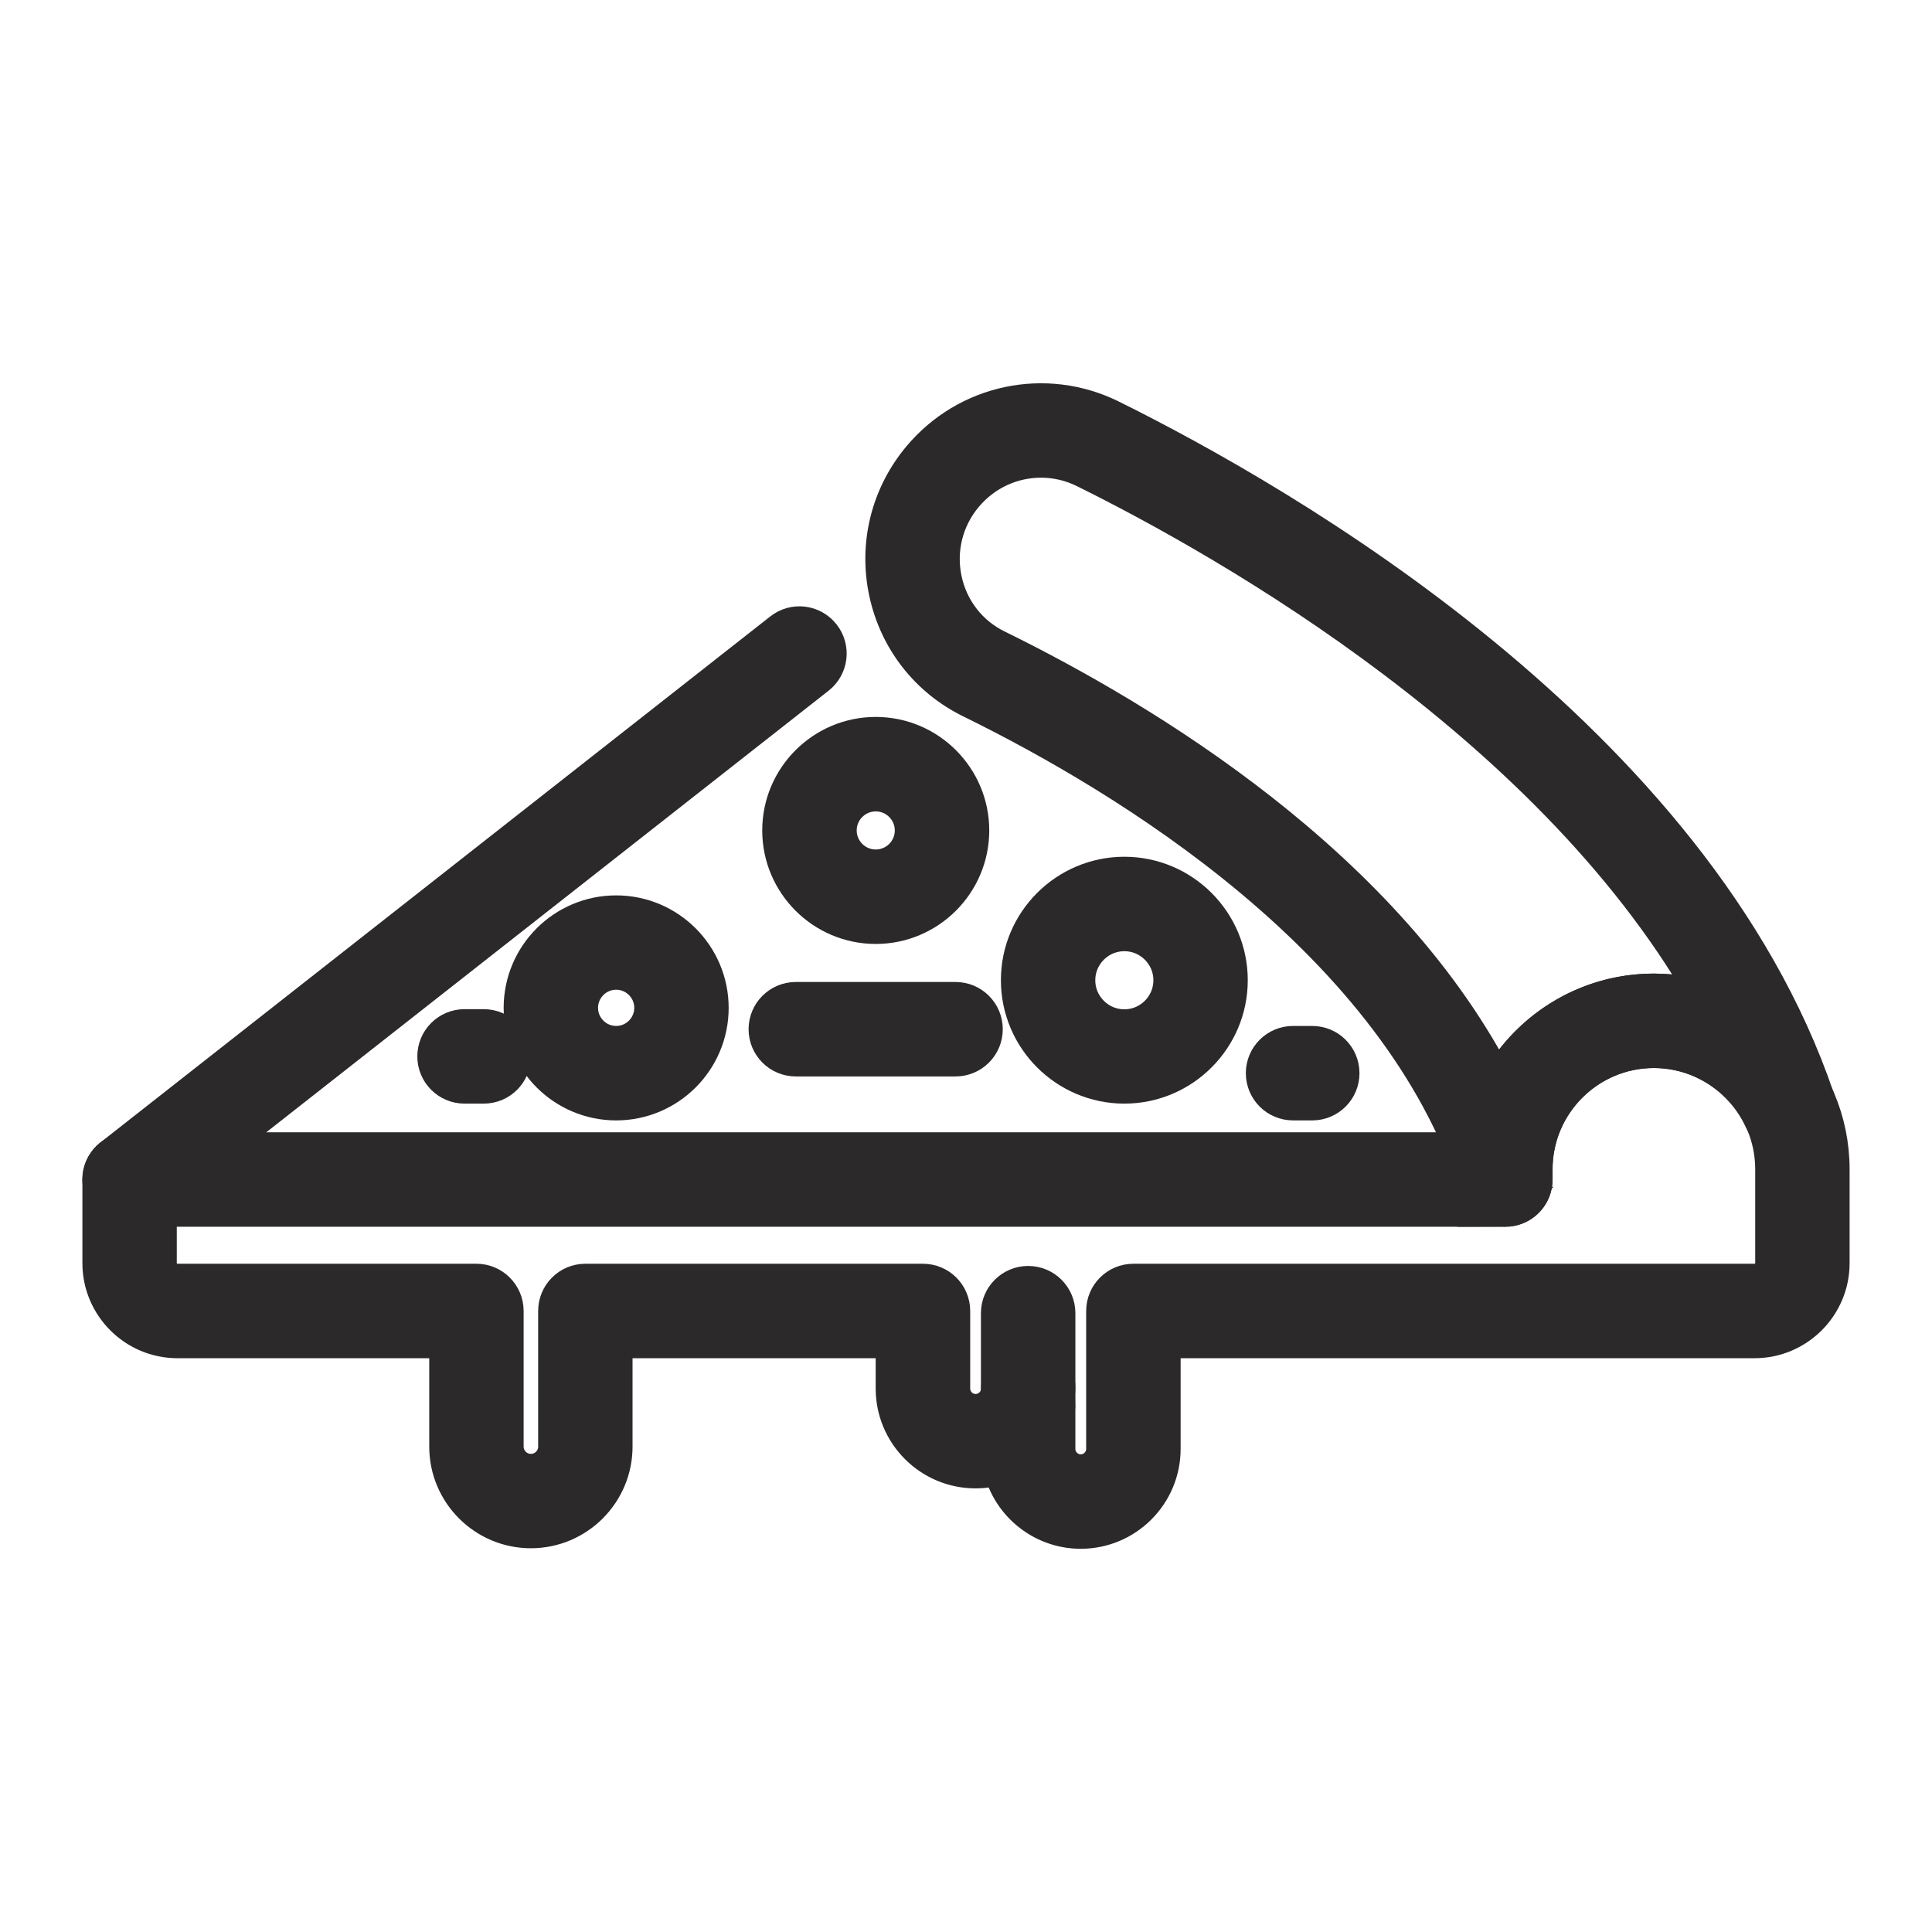 <?xml version="1.0" encoding="UTF-8"?>
<svg id="Objets" xmlns="http://www.w3.org/2000/svg" viewBox="0 0 290.04 290.04">
  <defs>
    <style>
      .cls-1 {
        fill: #2b292a;
        stroke: #2b292a;
        stroke-miterlimit: 10;
        stroke-width: 6px;
      }
    </style>
  </defs>
  <path class="cls-1" d="M19.46,181.17c-1.21,0-2.41-.54-3.22-1.56-1.4-1.78-1.09-4.34.69-5.74l100.56-78.97c1.78-1.4,4.34-1.09,5.74.69,1.4,1.78,1.09,4.34-.69,5.74L21.98,180.3c-.75.59-1.64.87-2.52.87Z"/>
  <path class="cls-1" d="M225.98,181.17c-1.75,0-3.35-1.13-3.89-2.85-11.81-37.21-52.79-62-76.17-73.47-6.44-3.16-10.99-9-12.49-16.03-1.51-7.08.29-14.32,4.93-19.87,6.95-8.32,18.59-10.78,28.29-5.97,25.7,12.72,87.44,48.14,105.79,102.03.7,2.06-.34,4.31-2.36,5.11-2.02.8-4.32-.12-5.23-2.1-2.96-6.49-9.46-10.68-16.57-10.68-10.04,0-18.21,8.17-18.21,18.21v1.53c0,2.02-1.47,3.73-3.46,4.04-.21.03-.42.05-.63.05ZM156.28,68.71c-4.38,0-8.67,1.91-11.65,5.47-3.02,3.61-4.19,8.33-3.21,12.93.97,4.56,3.92,8.35,8.09,10.39,21.93,10.76,58.65,32.8,75.31,65.97,4.39-8.49,13.26-14.31,23.46-14.31,3.07,0,6.06.54,8.86,1.55-23.05-41.63-72.19-69.55-94.12-80.41-2.16-1.07-4.46-1.59-6.74-1.59Z"/>
  <path class="cls-1" d="M162.25,229.51c-5.85,0-10.73-4.21-11.78-9.76-1.26.45-2.61.69-4.02.69-6.61,0-11.99-5.38-11.99-11.99v-7.55h-42.5v16.27c0,6.76-5.5,12.26-12.26,12.26s-12.26-5.5-12.26-12.26v-16.27H26.64c-6.21,0-11.27-5.06-11.27-11.27v-12.55c0-2.26,1.83-4.09,4.09-4.09h202.56c1.29-13.36,12.58-23.83,26.26-23.83,14.55,0,26.39,11.84,26.39,26.39v14.08c0,6.21-5.06,11.27-11.27,11.27h-89.16v16.62c0,6.61-5.38,11.99-11.99,11.99ZM158.44,208.45v9.07c0,2.1,1.71,3.81,3.81,3.81s3.81-1.71,3.81-3.81v-20.71c0-2.26,1.83-4.09,4.09-4.09h93.25c1.71,0,3.1-1.39,3.1-3.1v-14.08c0-10.04-8.17-18.21-18.21-18.21s-18.21,8.17-18.21,18.21v1.53c0,2.26-1.83,4.09-4.09,4.09H23.54v8.46c0,1.71,1.39,3.1,3.1,3.1h44.88c2.26,0,4.09,1.83,4.09,4.09v20.36c0,2.25,1.83,4.09,4.09,4.09s4.09-1.83,4.09-4.09v-20.36c0-2.26,1.83-4.09,4.09-4.09h50.68c2.26,0,4.09,1.83,4.09,4.09v11.64c0,2.1,1.71,3.82,3.81,3.82s3.82-1.71,3.82-3.82c0-2.26,1.83-4.09,4.09-4.09s4.09,1.83,4.09,4.09Z"/>
  <path class="cls-1" d="M154.35,212.54c-2.26,0-4.09-1.83-4.09-4.09v-11.31c0-2.26,1.83-4.09,4.09-4.09s4.09,1.83,4.09,4.09v11.31c0,2.26-1.83,4.09-4.09,4.09Z"/>
  <path class="cls-1" d="M168.79,162.68c-8.56,0-15.53-6.97-15.53-15.53s6.97-15.53,15.53-15.53,15.53,6.97,15.53,15.53-6.97,15.53-15.53,15.53ZM168.79,139.8c-4.06,0-7.36,3.3-7.36,7.36s3.3,7.36,7.36,7.36,7.36-3.3,7.36-7.36-3.3-7.36-7.36-7.36Z"/>
  <path class="cls-1" d="M92.5,165.2c-7.66,0-13.89-6.23-13.89-13.89s6.23-13.89,13.89-13.89,13.89,6.23,13.89,13.89-6.23,13.89-13.89,13.89ZM92.5,145.58c-3.15,0-5.72,2.57-5.72,5.72s2.57,5.72,5.72,5.72,5.72-2.57,5.72-5.72-2.57-5.72-5.72-5.72Z"/>
  <path class="cls-1" d="M131.47,138.71c-7.74,0-14.04-6.3-14.04-14.04s6.3-14.04,14.04-14.04,14.04,6.3,14.04,14.04-6.3,14.04-14.04,14.04ZM131.47,118.81c-3.23,0-5.86,2.63-5.86,5.86s2.63,5.86,5.86,5.86,5.86-2.63,5.86-5.86-2.63-5.86-5.86-5.86Z"/>
  <path class="cls-1" d="M143.45,158.6h-23.98c-2.26,0-4.09-1.83-4.09-4.09s1.83-4.09,4.09-4.09h23.98c2.26,0,4.09,1.83,4.09,4.09s-1.83,4.09-4.09,4.09Z"/>
  <path class="cls-1" d="M72.62,162.68h-2.88c-2.26,0-4.09-1.83-4.09-4.09s1.83-4.09,4.09-4.09h2.88c2.26,0,4.09,1.83,4.09,4.09s-1.83,4.09-4.09,4.09Z"/>
  <path class="cls-1" d="M197,165.2h-2.88c-2.26,0-4.09-1.83-4.09-4.09s1.83-4.09,4.09-4.09h2.88c2.26,0,4.09,1.83,4.09,4.09s-1.83,4.09-4.09,4.09Z"/>
</svg>